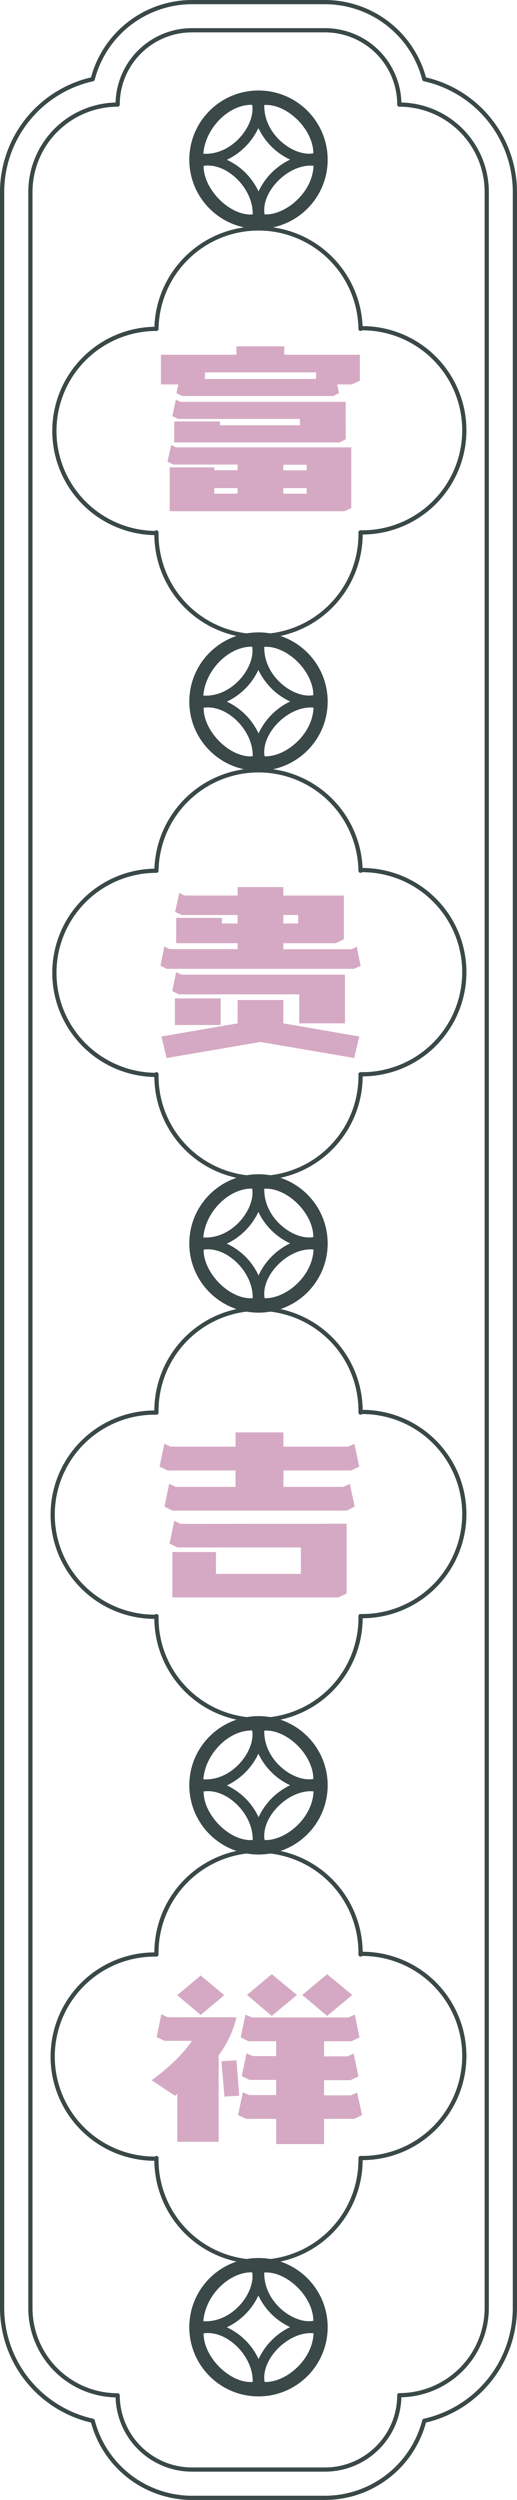 <?xml version="1.0" encoding="UTF-8"?> <svg xmlns="http://www.w3.org/2000/svg" id="Layer_1" data-name="Layer 1" viewBox="0 0 183.67 887.92"><defs><style> .cls-1 { fill: none; stroke: #3a4848; stroke-linecap: round; stroke-linejoin: round; stroke-width: 1.5px; } .cls-2 { fill: #3a4848; } .cls-3 { fill: #d5a9c3; } </style></defs><g><g><path class="cls-1" d="M68.21,887.17A36.48,36.48,0,0,1,32.94,859.8,41.13,41.13,0,0,1,.75,819.71V68.21A41.12,41.12,0,0,1,32.94,28.12,36.47,36.47,0,0,1,68.21.75h47.25a36.47,36.47,0,0,1,35.27,27.37,41.12,41.12,0,0,1,32.19,40.09v751.5a41.13,41.13,0,0,1-32.19,40.09,36.49,36.49,0,0,1-35.27,27.37Z"></path><path class="cls-1" d="M172.92,819.71a31.06,31.06,0,0,1-31.06,31h0a26.41,26.41,0,0,1-26.4,26.41H68.21A26.42,26.42,0,0,1,41.8,850.76h0a31,31,0,0,1-31-31V68.21A31.06,31.06,0,0,1,41.8,37.15h0a26.41,26.41,0,0,1,26.41-26.4h47.25a26.4,26.4,0,0,1,26.4,26.4h0a31.07,31.07,0,0,1,31.06,31.06Z"></path><path class="cls-1" d="M55.58,189.09a36.26,36.26,0,1,0,72.51,0,36.26,36.26,0,1,0,0-72.51v.22a36.26,36.26,0,0,0-72.51,0,36.26,36.26,0,0,0,0,72.52"></path><circle class="cls-1" cx="91.83" cy="249.18" r="23.83"></circle><circle class="cls-1" cx="91.83" cy="56.72" r="23.83"></circle><path class="cls-1" d="M55.58,381.55a36.26,36.26,0,1,0,72.51,0,36.26,36.26,0,1,0,0-72.51v.22a36.26,36.26,0,0,0-72.51,0,36.26,36.26,0,0,0,0,72.52"></path><circle class="cls-1" cx="91.83" cy="441.64" r="23.83"></circle><path class="cls-1" d="M55.58,574a36.26,36.26,0,1,0,72.51,0,36.26,36.26,0,1,0,0-72.51v.23a36.26,36.26,0,1,0-72.51,0,36.26,36.26,0,1,0,0,72.51"></path><circle class="cls-1" cx="91.83" cy="634.1" r="23.83"></circle><path class="cls-1" d="M55.58,766.47a36.26,36.26,0,1,0,72.51,0,36.26,36.26,0,1,0,0-72.51v.23a36.26,36.26,0,1,0-72.51,0,36.26,36.26,0,1,0,0,72.51"></path><circle class="cls-1" cx="91.83" cy="826.56" r="23.83"></circle></g><g><path class="cls-2" d="M68,56.63a23.81,23.81,0,1,0,23.8-23.75A23.85,23.85,0,0,0,68,56.63Zm4.32,2.29c8.18-1.31,17.69,8,17.45,17.24C81.75,76.78,72.28,67.34,72.34,58.92ZM94,76.15c-1.37-8.12,8.57-18.1,17.38-17.28C111.05,68.48,101.33,76.48,94,76.15Zm17.32-21.7c-6.87,1.3-17.68-6.57-17.43-17.16C102,36.78,111.31,46,111.31,54.45Zm-8.25,2.24A23.55,23.55,0,0,0,91.85,68,23.15,23.15,0,0,0,80.59,56.75a23.45,23.45,0,0,0,11.2-11.27A23.43,23.43,0,0,0,103.06,56.69ZM89.59,37.24c1.2,7.1-7,18-17.35,17.35C72.94,45.44,81.4,37,89.59,37.24Z"></path><path class="cls-2" d="M68,249.09a23.81,23.81,0,1,0,23.8-23.74A23.85,23.85,0,0,0,68,249.09Zm4.32,2.29c8.18-1.31,17.69,8,17.45,17.24C81.75,269.24,72.28,259.8,72.34,251.38ZM94,268.61c-1.37-8.12,8.57-18.1,17.38-17.28C111.05,260.94,101.33,268.94,94,268.61Zm17.32-21.7c-6.87,1.3-17.68-6.57-17.43-17.16C102,229.24,111.31,238.48,111.31,246.91Zm-8.25,2.24A23.59,23.59,0,0,0,91.85,260.5a23.19,23.19,0,0,0-11.26-11.29,23.45,23.45,0,0,0,11.2-11.27A23.43,23.43,0,0,0,103.06,249.15ZM89.59,229.7c1.2,7.1-7,18-17.35,17.35C72.94,237.9,81.4,229.49,89.59,229.7Z"></path><path class="cls-2" d="M68,441.55a23.81,23.81,0,1,0,23.8-23.74A23.85,23.85,0,0,0,68,441.55Zm4.32,2.29c8.18-1.3,17.69,8,17.45,17.24C81.75,461.7,72.28,452.26,72.34,443.84ZM94,461.07c-1.37-8.12,8.57-18.1,17.38-17.28C111.05,453.4,101.33,461.4,94,461.07Zm17.32-21.7c-6.87,1.3-17.68-6.57-17.43-17.16C102,421.7,111.31,430.94,111.31,439.37Zm-8.25,2.24A23.59,23.59,0,0,0,91.85,453a23.13,23.13,0,0,0-11.26-11.28,23.51,23.51,0,0,0,11.2-11.28A23.38,23.38,0,0,0,103.06,441.61ZM89.59,422.16c1.2,7.1-7,18-17.35,17.35C72.94,430.36,81.4,422,89.59,422.16Z"></path><path class="cls-2" d="M68,634a23.81,23.81,0,1,0,23.8-23.74A23.85,23.85,0,0,0,68,634Zm4.32,2.29c8.18-1.3,17.69,8,17.45,17.24C81.75,654.16,72.28,644.72,72.34,636.3ZM94,653.53c-1.37-8.12,8.57-18.1,17.38-17.28C111.05,645.86,101.33,653.86,94,653.53Zm17.32-21.7c-6.87,1.3-17.68-6.57-17.43-17.16C102,614.16,111.31,623.4,111.31,631.83Zm-8.25,2.24a23.59,23.59,0,0,0-11.21,11.35,23.13,23.13,0,0,0-11.26-11.28,23.51,23.51,0,0,0,11.2-11.28A23.38,23.38,0,0,0,103.06,634.07ZM89.59,614.62c1.2,7.1-7,18-17.35,17.35C72.94,622.82,81.4,614.42,89.59,614.62Z"></path><path class="cls-2" d="M68,826.47a23.81,23.81,0,1,0,23.8-23.74A23.85,23.85,0,0,0,68,826.47Zm4.32,2.29c8.18-1.3,17.69,8,17.45,17.24C81.75,846.62,72.28,837.18,72.34,828.76ZM94,846c-1.37-8.13,8.57-18.11,17.38-17.29C111.05,838.32,101.33,846.33,94,846Zm17.32-21.71c-6.87,1.31-17.68-6.57-17.43-17.15C102,806.62,111.31,815.86,111.31,824.29Zm-8.25,2.24a23.59,23.59,0,0,0-11.21,11.35A23.13,23.13,0,0,0,80.59,826.6a23.47,23.47,0,0,0,11.2-11.28A23.38,23.38,0,0,0,103.06,826.53ZM89.59,807.08c1.2,7.1-7,18-17.35,17.35C72.94,815.28,81.4,806.88,89.59,807.08Z"></path></g><g><path class="cls-3" d="M101,126h26.85v9.2L125,136.54h-5.19l.62,3.11-2,1H64.76l-2.09-1,.7-3.11H57.18V126H84v-3h17ZM60.82,158.05l1.62.84h62.35v21.58l-2.32,1.1H60.28V166H76.14v1h8.27v-2H61.59l-2.09-1Zm62-2-2.24,1.1H61.9v-7.45H78.15v1.36h28.39v-2.27H63.22l-2-1,1.24-5.83,1.63.77h58.71Zm-10.52-23.78H72.81v2.33h39.45ZM84.41,173.34H76.14v2h8.27Zm24.53-6.28v-2h-8.28v2Zm0,8.29v-2h-8.28v2Z"></path><path class="cls-3" d="M125.8,344.1H59.27L57,343l1.39-6.81,1.86.91H84.41V335H62.6V326H78.84V328h5.57v-3H64.61l-2.4-1.1,1.47-6.74,1.86.91H84.41v-3h16.25v3h21.5V333.6L119.3,335H100.66v2.14h24.21l1.86-.91,1.39,6.81Zm-25.14,11.08v8.29l27,4.67-1.86,7.64-33.27-5.7-33.34,5.7-1.85-7.64,27.07-4.67v-8.29Zm21.89,8.29H106.3v-10.3H63.53L61.2,352l1.4-6.74,1.85.91h58.1Zm-60.42.59V354.6H78.38v9.46ZM100.66,325v3h5.26v-3Z"></path><path class="cls-3" d="M124.29,527l1.7,8.1-2.78,1.42h-62l-2.79-1.42,1.7-8.1,2.25,1.1H83.68v-5.83H59.54l-2.86-1.36,1.7-8.1,2.24,1H83.68v-5.06h17v5.06h23l2.24-1,1.7,8.1-2.86,1.36H100.7v5.83h21.35Zm-1.16,14.19V566l-2.94,1.36H61.24V551.25H76.72V559h30.17v-9.39H63l-2.78-1.36,1.7-8.1,2.24,1.1Z"></path><path class="cls-3" d="M84,716.48A36.62,36.62,0,0,1,77.68,730v30.71H63v-17a8.49,8.49,0,0,1-.85.65l-8.27-5.51q9.66-7.12,14.31-14H58.42l-2.78-1.36,1.7-8.1,2.24,1.1Zm-4.33-7.84-8.36,7-8.35-7,8.35-7ZM84,731.77,85,744.34l-5.26.32-1.08-12.57Zm44.63,19.44-2.78,1.36H115.12v8.94h-17v-8.94H87.43l-2.86-1.36,1.7-8.1,2.24,1H98.1v-5.38H88.67l-2.79-1.36,1.7-8.1,2.25,1H98.1V725H88.28l-2.78-1.36,1.7-8.1,2.24,1h34.35l2.24-1,1.7,8.1L124.87,725h-9.75v5.37h8.28l2.24-1,1.71,8.1-2.87,1.36h-9.36v5.38h9.52l2.24-1Zm-23.13-42.64L96.56,716l-8.82-7.45,8.82-7.38Zm19.65,0L116.21,716l-8.82-7.45,8.82-7.38Z"></path></g></g></svg> 